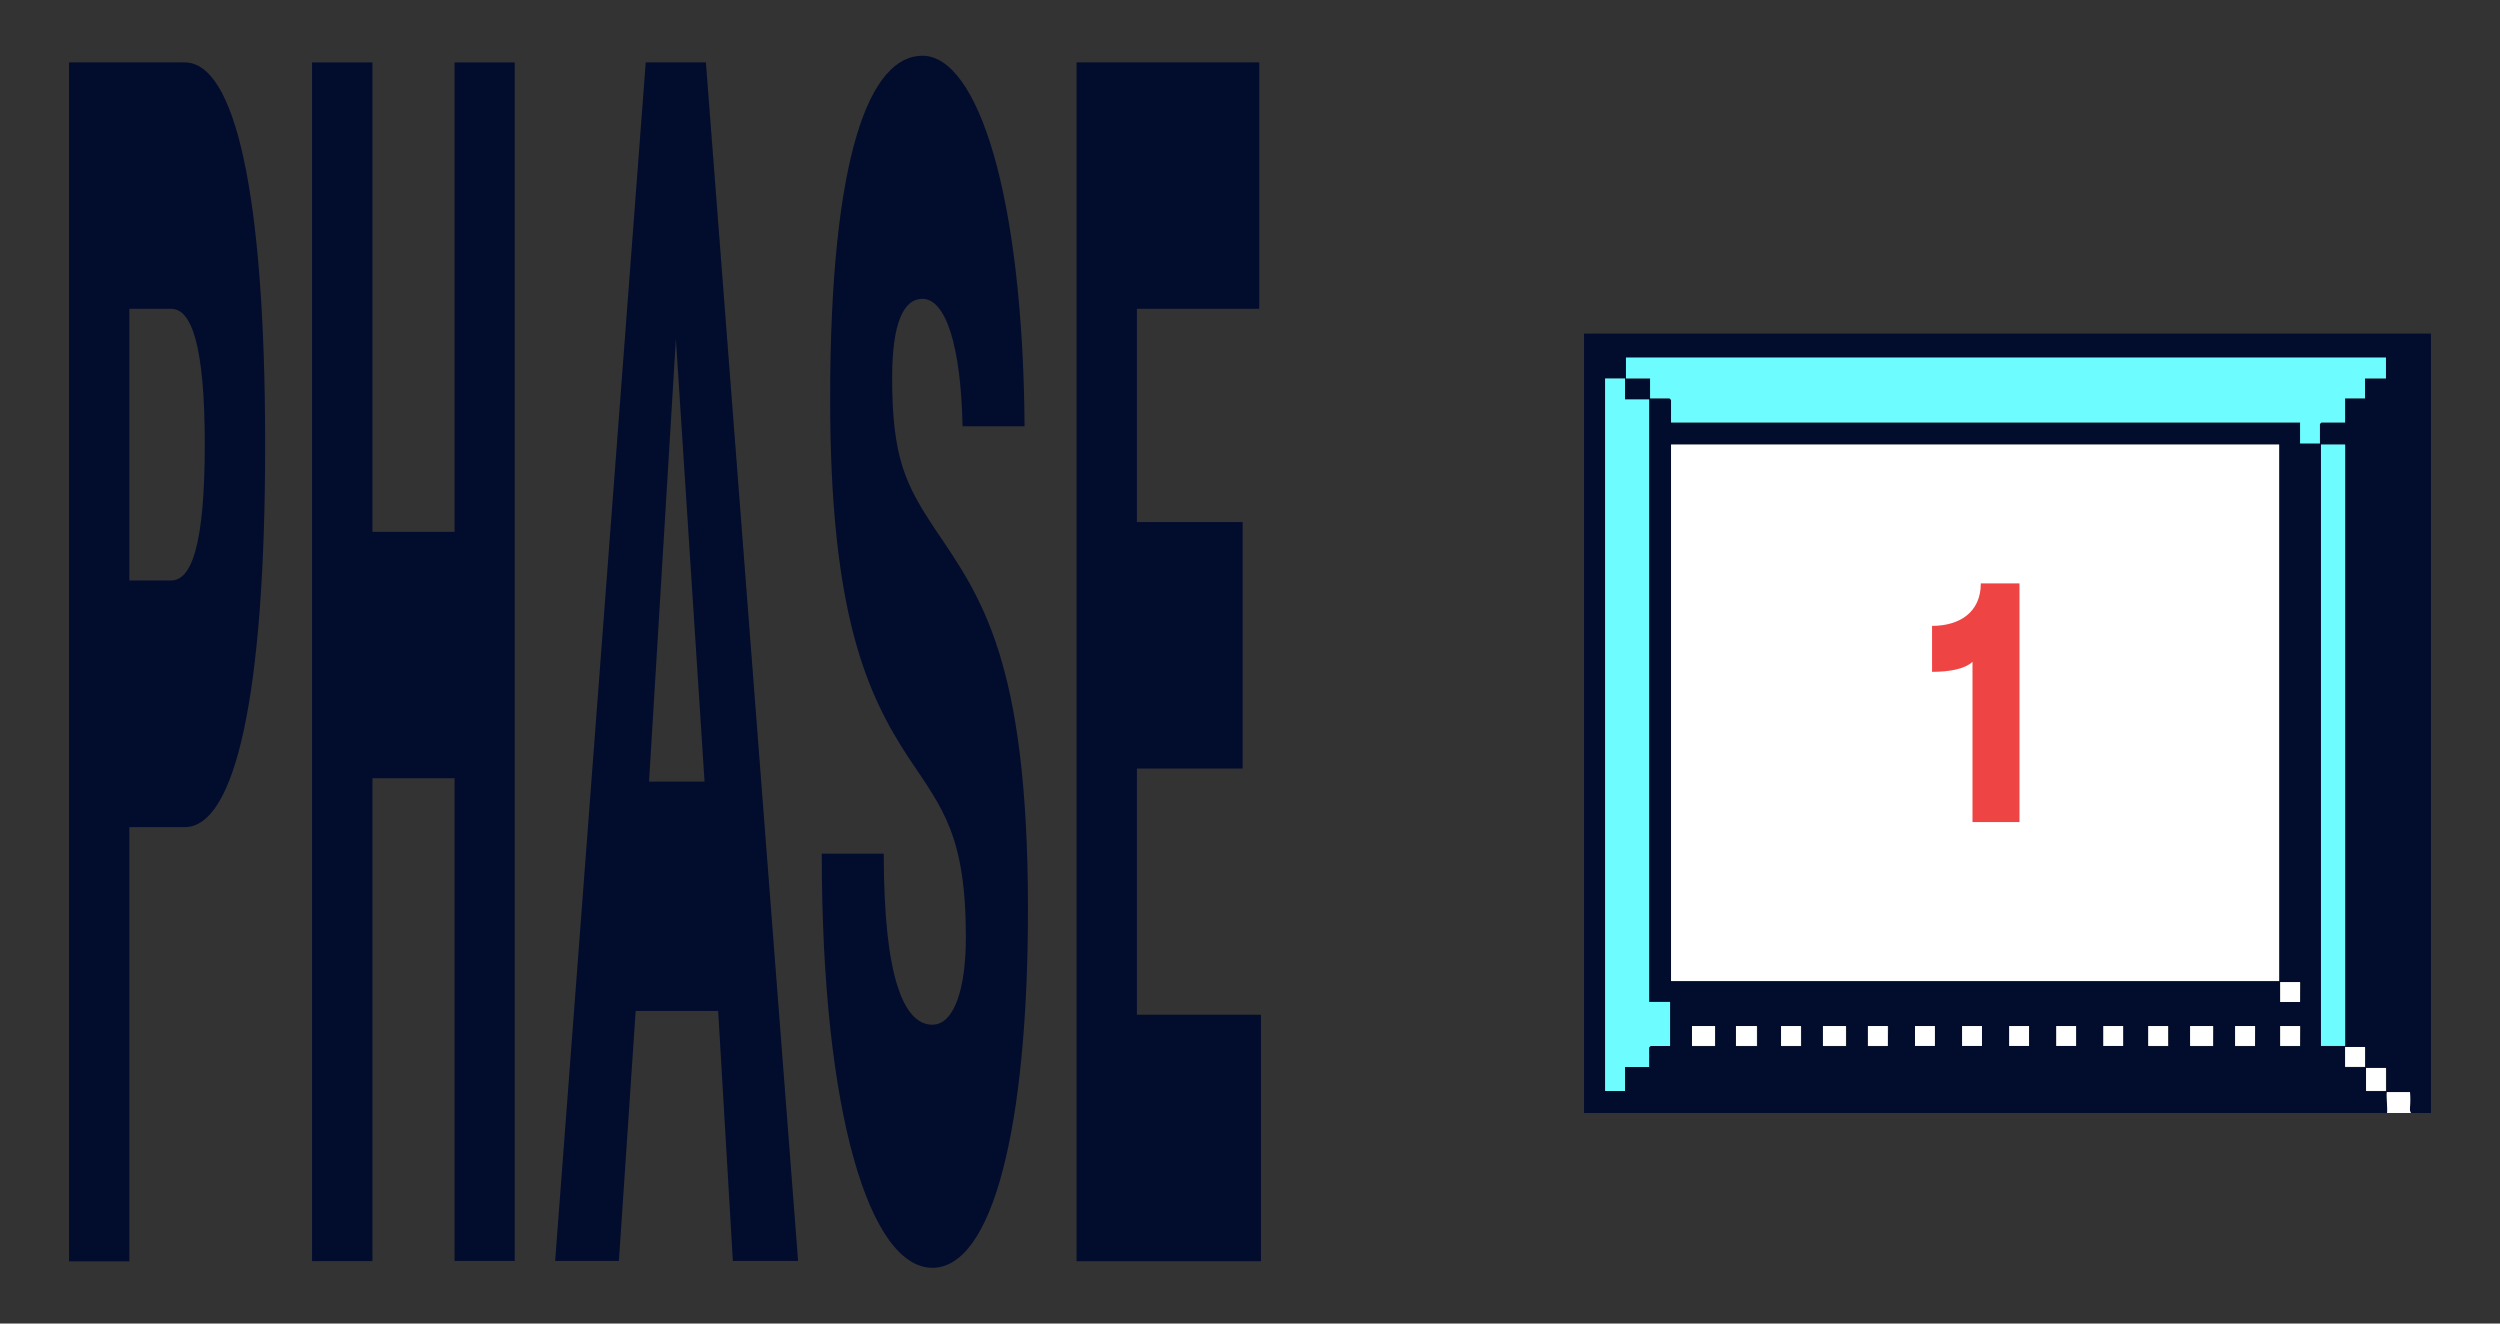 <svg xmlns="http://www.w3.org/2000/svg" viewBox="0 0 340 180"><rect x="0" y="0" width="340" height="180" fill="#333333" stroke="none"/><defs><style>.cls-1{fill:#020c2d;}.cls-2{fill:#fff;}.cls-3{fill:#6dfcff;}.cls-4{fill:#ef4444;}</style></defs><g id="LINKS"><path class="cls-1" d="M9.39,8.49H25.12c6.84,0,10.94,17.78,10.94,52s-4.1,52-10.94,52H17.59v59.05H9.39Zm13.9,70.45c2.74,0,4.56-4.79,4.56-18.47S26,42,23.29,42h-5.7V78.94Z"/><path class="cls-1" d="M42.44,8.49h8.21V72.33H61.82V8.49H70v163H61.82V105.84H50.65v65.67H42.44Z"/><path class="cls-1" d="M87.82,8.49H96l12.54,163H99.67l-2-34H86.45l-2.28,34H75.5Zm8,97.81L91.92,46.11,88.27,106.3Z"/><path class="cls-1" d="M111.76,116.1h8.43c0,16.88,2.74,23.26,6.61,23.26,3,0,4.56-5,4.56-11.86,0-13.9-3.19-17.55-7.75-24.39-5.7-8.66-10.71-19.61-10.71-48.79,0-33.52,5.47-46.74,12.54-46.74,7.52,0,13.68,18.92,13.9,50.39h-8.43c-.23-10.95-2.28-17.33-5.47-17.33-2.51,0-4.11,3.19-4.11,10.71,0,10.95,1.83,14.6,5.93,20.75,6.16,9.12,12.54,17.79,12.54,51.53,0,29.64-4.79,48.79-13,48.79C118.37,172.42,111.76,151.67,111.76,116.1Z"/><path class="cls-1" d="M146.41,8.49h24.85V42H154.62V71H169v33.52H154.62V138h16.87v33.52H146.41Z"/><path class="cls-1" d="M324.63,151.37H215.43v-106H330.61v106h-2.7c-.2-.27-.14-.49-.15-.79a12.8,12.8,0,0,0,0-2.06h-3.13C324.49,148.52,324.74,151.09,324.63,151.37Zm-.14-102.75H221.13v2.85h3.28v2.71h2.64l.21.21v3.07h85.55v2.85h2.7V57.67a1.1,1.1,0,0,1,.22-.21h3.2V54.18h2.71V51.47h2.85ZM221,51.47h-2.71v96.9H221V145.1h3.28v-2.64a2.08,2.08,0,0,1,.21-.21h2.64v-6h-2.85V54.32H221Zm89,9h-82.7v73H310Zm9,0h-3.28v81.8h3.28Zm-6.12,73.11H310.1v2.7h2.71Zm-79.57,6h-3.13v2.71h3.13Zm5.7,0h-2.85v2.71h2.85Zm6,0h-2.71v2.71h2.71Zm6.12,0h-3.13v2.71h3.13Zm5.7,0H254v2.71h2.71Zm38.1,0h-2.7v2.71h2.7Zm6.13,0h-3.13v2.71H301Zm5.7,0H304v2.71h2.71Zm6.13,0H310.1v2.71h2.71Zm8.83,2.85h-2.71v2.71h2.71Zm2.85,2.85h-2.71v3.13h2.71Z"/><path class="cls-2" d="M324.63,151.37c.11-.28-.14-2.85,0-2.85h3.13a12.8,12.8,0,0,1,0,2.06c0,.3-.05.52.15.79Z"/><rect class="cls-2" x="227.26" y="60.45" width="82.7" height="72.97"/><path class="cls-3" d="M324.49,48.62v2.85h-2.85v2.71h-2.71v3.28h-3.2a1.1,1.1,0,0,0-.22.21v2.64h-2.7V57.46H227.26V54.39l-.21-.21h-2.64V51.47h-3.28V48.62Z"/><path class="cls-3" d="M221,51.47v2.85h3.28v81.94h2.85v6h-2.64a2.08,2.08,0,0,0-.21.21v2.64H221v3.27h-2.71V51.47Z"/><rect class="cls-3" x="315.65" y="60.45" width="3.28" height="81.8"/><rect class="cls-2" x="230.11" y="139.54" width="3.13" height="2.71"/><rect class="cls-2" x="247.92" y="139.54" width="3.13" height="2.71"/><rect class="cls-2" x="297.85" y="139.54" width="3.13" height="2.71"/><rect class="cls-2" x="321.78" y="145.24" width="2.71" height="3.13"/><rect class="cls-2" x="236.09" y="139.54" width="2.85" height="2.71"/><rect class="cls-2" x="310.1" y="133.56" width="2.71" height="2.71"/><rect class="cls-2" x="242.22" y="139.54" width="2.71" height="2.71"/><rect class="cls-2" x="254.04" y="139.54" width="2.71" height="2.71"/><rect class="cls-2" x="260.44" y="139.54" width="2.71" height="2.71"/><rect class="cls-2" x="266.84" y="139.54" width="2.71" height="2.71"/><rect class="cls-2" x="273.24" y="139.54" width="2.71" height="2.71"/><rect class="cls-2" x="279.64" y="139.54" width="2.71" height="2.71"/><rect class="cls-2" x="286.04" y="139.54" width="2.71" height="2.71"/><rect class="cls-2" x="292.15" y="139.54" width="2.71" height="2.71"/><rect class="cls-2" x="303.97" y="139.54" width="2.71" height="2.71"/><rect class="cls-2" x="310.1" y="139.54" width="2.71" height="2.71"/><rect class="cls-2" x="318.93" y="142.39" width="2.71" height="2.71"/><path class="cls-4" d="M262.76,91.37V85.12c3.67,0,6.63-1.79,6.63-5.78h5.26V111.8h-6.39V90C267.22,91,265.06,91.37,262.76,91.37Z"/></g></svg>